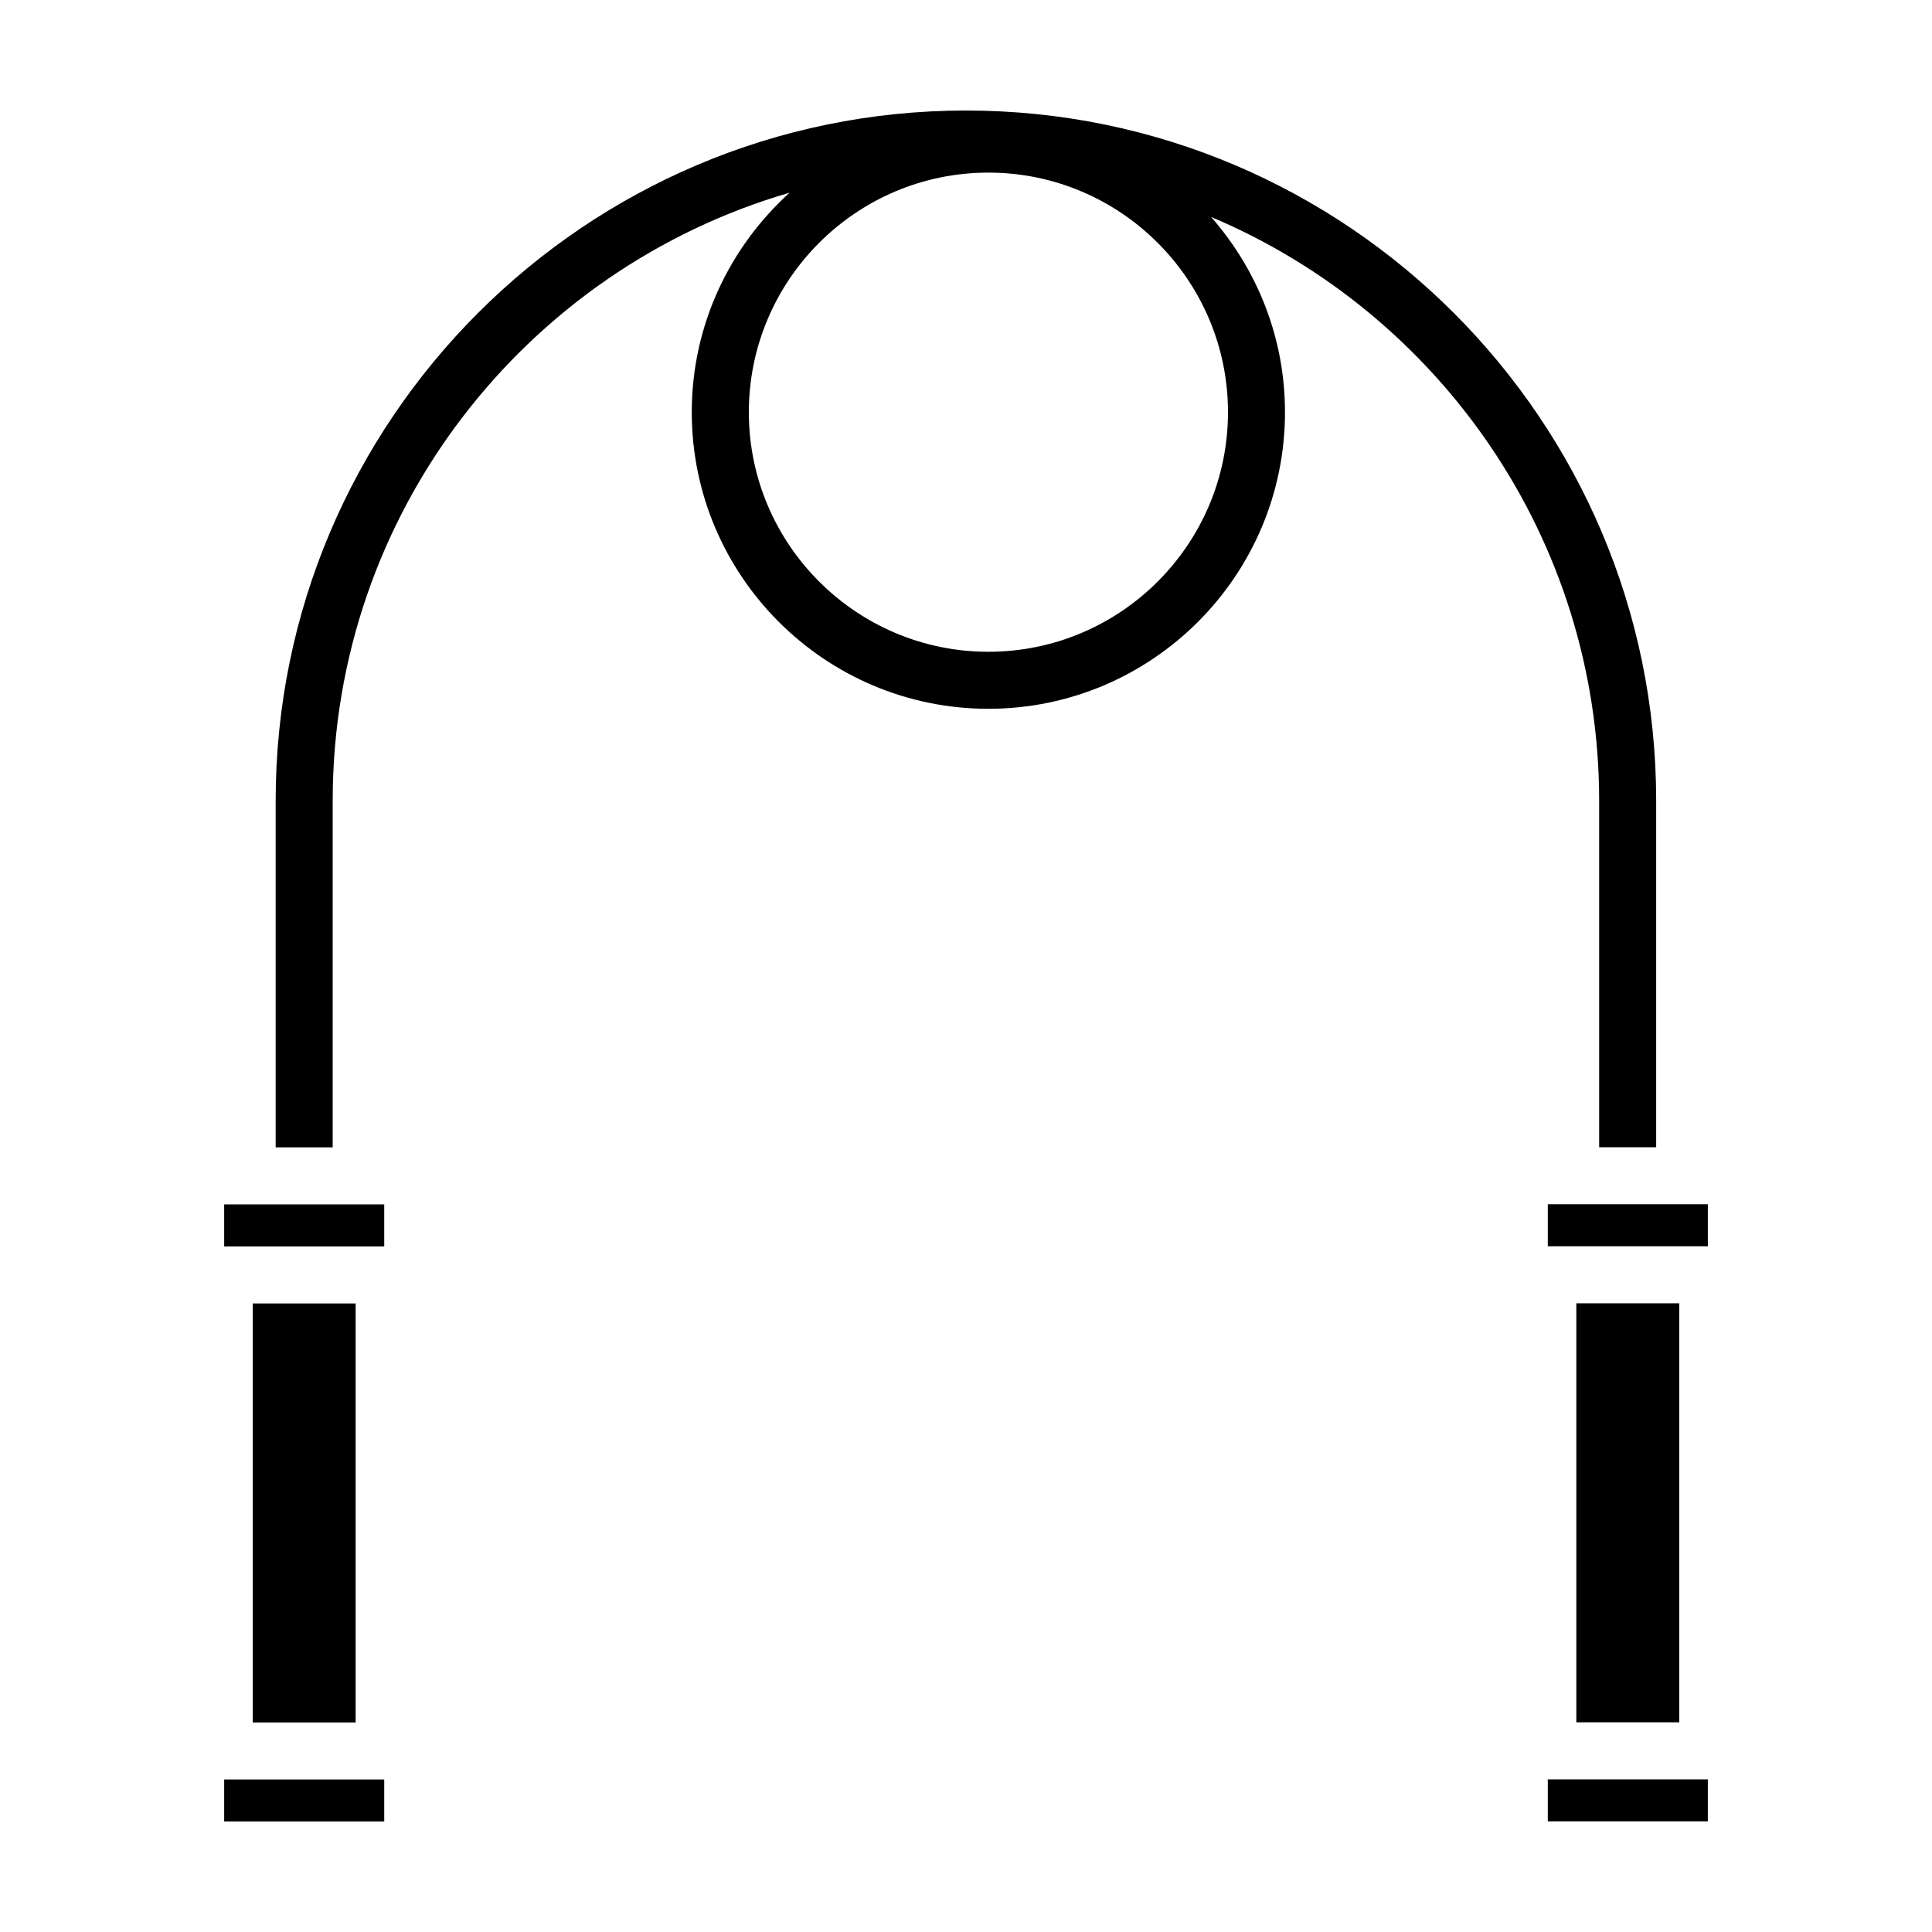 <?xml version="1.0" encoding="UTF-8"?>
<!-- Uploaded to: ICON Repo, www.svgrepo.com, Generator: ICON Repo Mixer Tools -->
<svg fill="#000000" width="800px" height="800px" version="1.1" viewBox="144 144 512 512" xmlns="http://www.w3.org/2000/svg">
 <g>
  <path d="m203.41 463.18h42.414v11.133h-42.414z"/>
  <path d="m203.41 615.58h42.414v11.129h-42.414z"/>
  <path d="m210.97 489.43h27.277v111.04h-27.277z"/>
  <path d="m554.18 463.14h42.414v11.133h-42.414z"/>
  <path d="m554.18 615.55h42.414v11.129h-42.414z"/>
  <path d="m561.74 489.39h27.281v111.04h-27.281z"/>
  <path d="m575.35 463.18c0.117 0 0.227-0.031 0.344-0.035h-0.684c0.113 0.004 0.219 0.035 0.34 0.035z"/>
  <path d="m567.79 356.21v91.824h15.113v-91.824c0-100.86-82.059-182.92-182.92-182.92s-182.93 82.059-182.93 182.92v91.855h15.113v-91.855c0-76.312 51.223-140.84 121.08-161.14-15.875 14.395-25.922 35.102-25.922 58.164 0 43.344 35.262 78.605 78.605 78.605s78.605-35.262 78.605-78.605c0-19.82-7.43-37.891-19.574-51.734 60.355 25.445 102.83 85.207 102.83 154.71zm-98.363-102.97c0 35.008-28.48 63.488-63.488 63.488-35.008 0-63.488-28.48-63.488-63.488s28.48-63.496 63.488-63.496c35.008 0 63.488 28.484 63.488 63.496z"/>
 </g>
</svg>